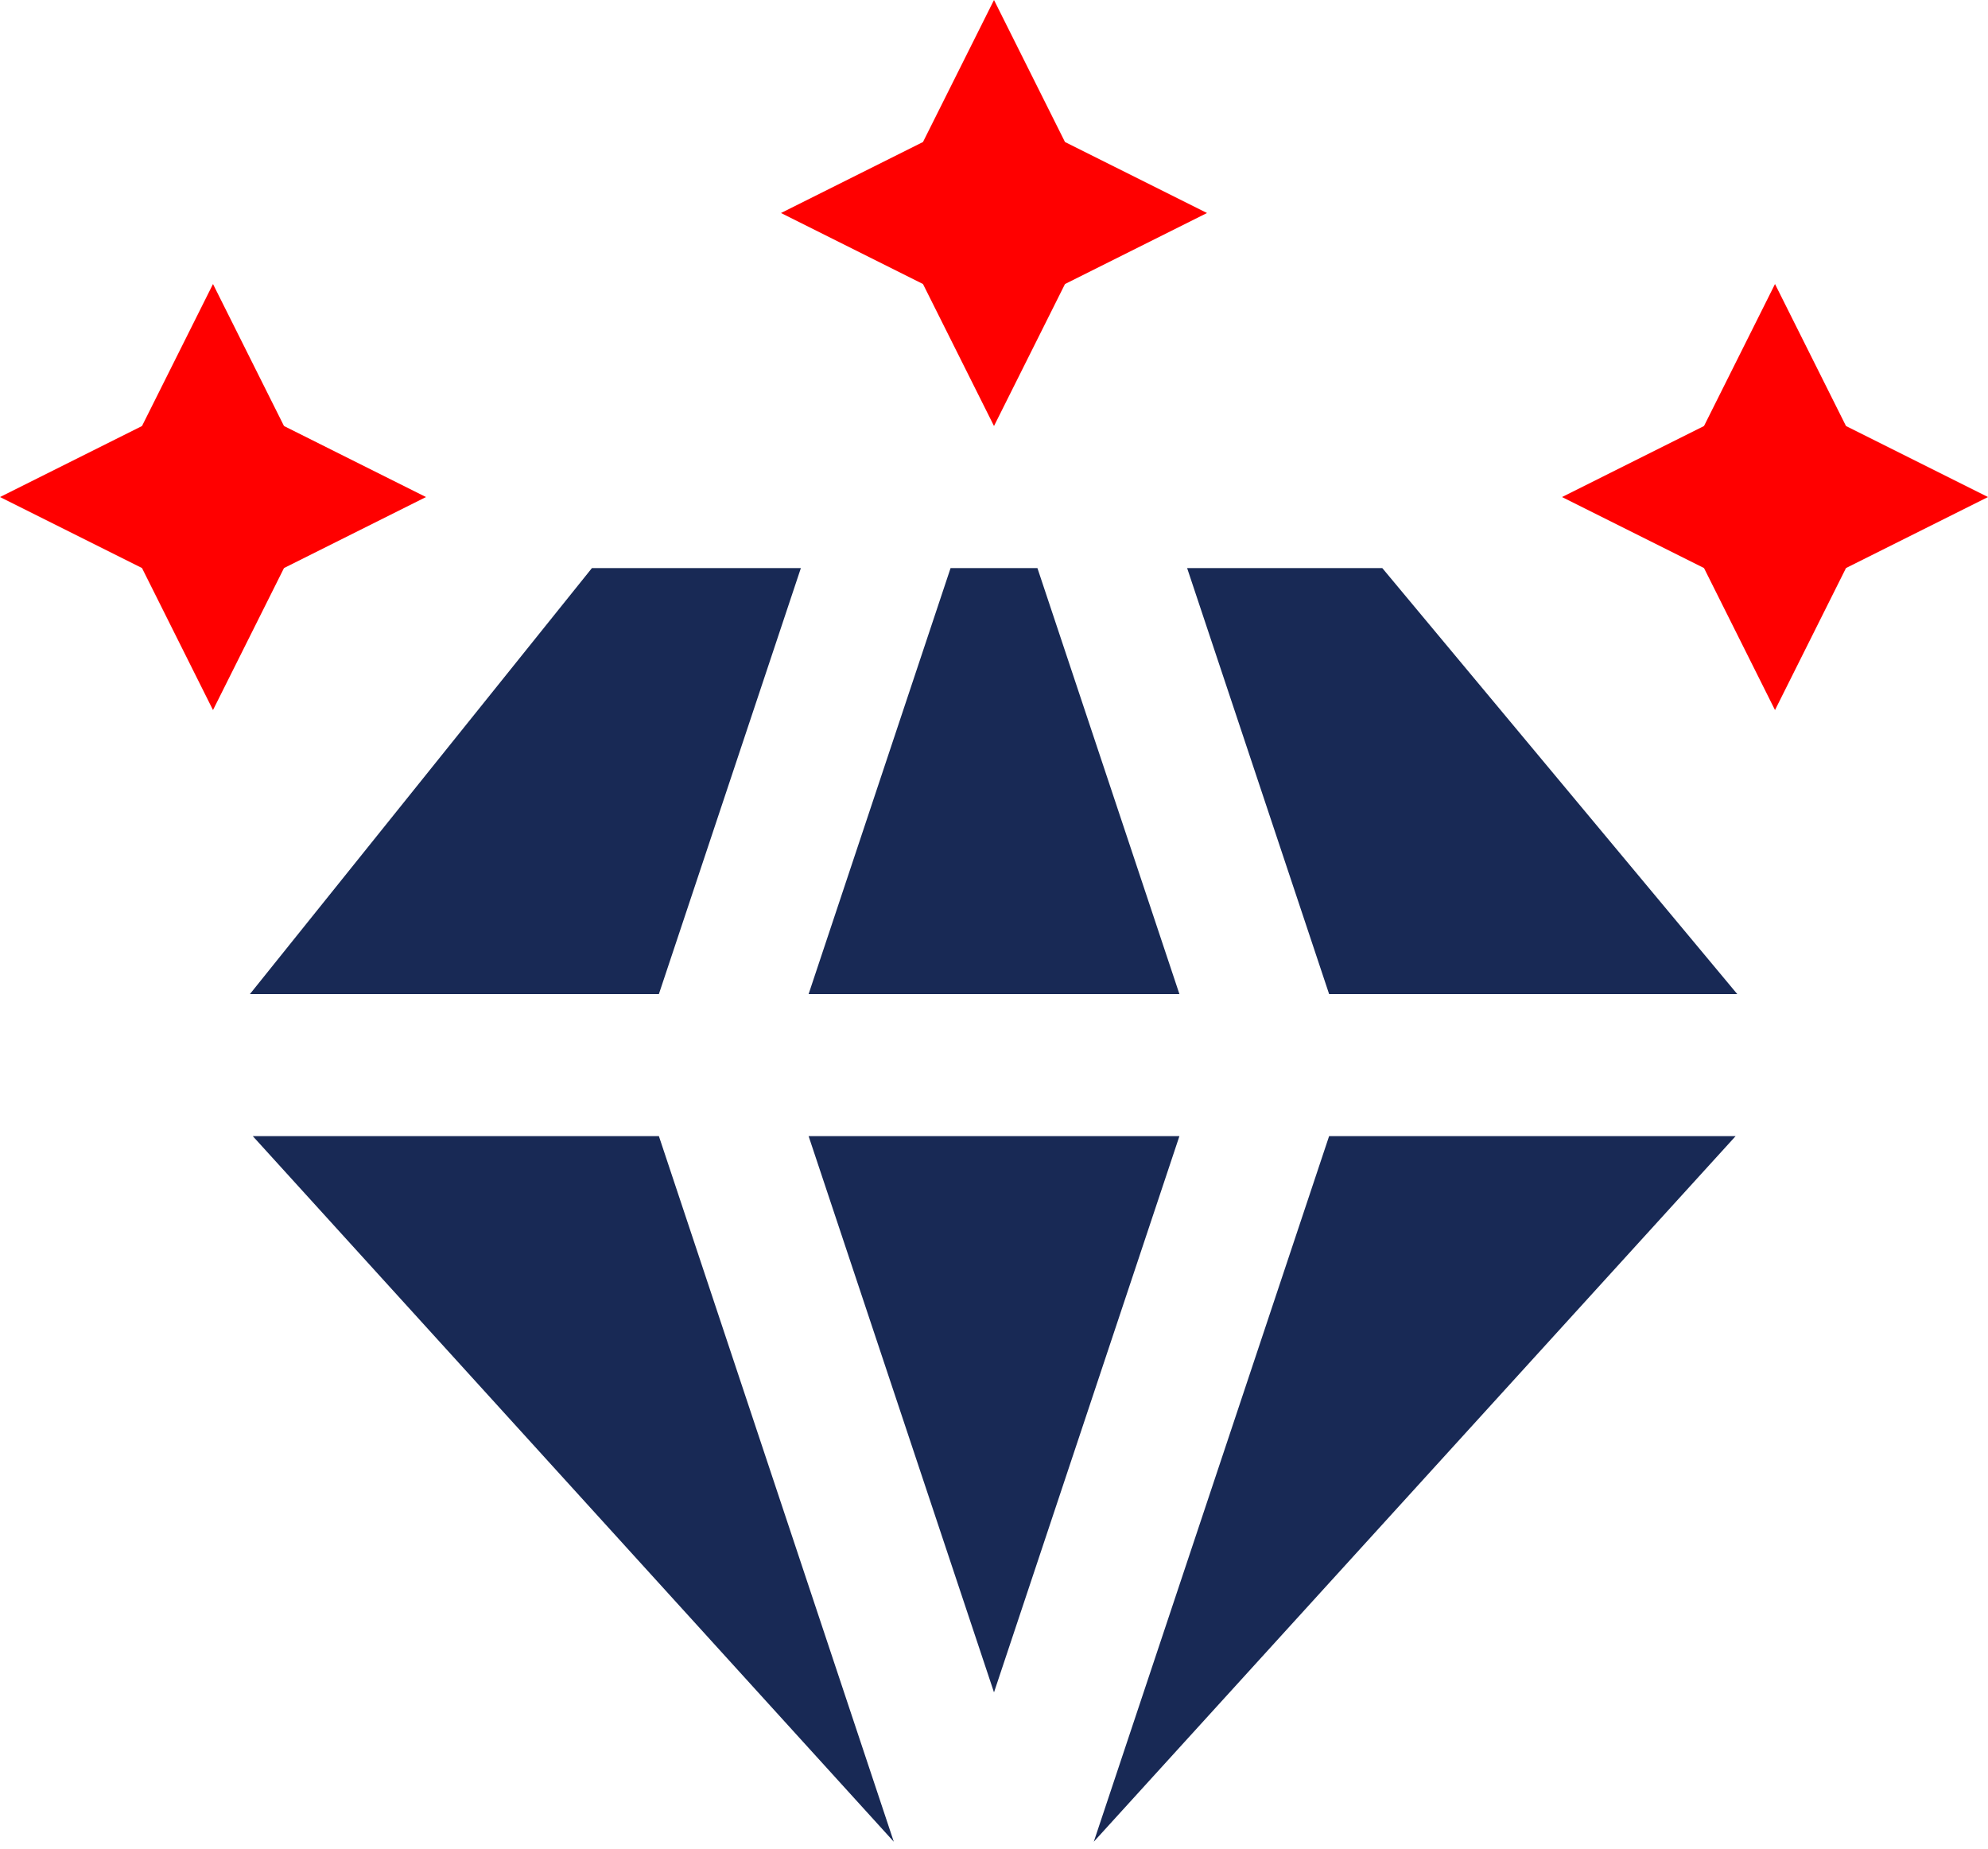 <svg width="100" height="93" viewBox="0 0 100 93" fill="none" xmlns="http://www.w3.org/2000/svg">
<path d="M50 0L46.428 7.143L39.285 10.714L46.428 14.286L50 21.428L53.571 14.286L60.714 10.714L53.571 7.143L50 0Z" fill="#FF0000"/>
<path d="M10.714 14.286L7.143 21.428L0 25L7.143 28.571L10.714 35.714L14.286 28.571L21.428 25L14.286 21.428L10.714 14.286Z" fill="#FF0000"/>
<path d="M89.286 14.286L85.714 21.428L78.571 25L85.714 28.571L89.286 35.714L92.857 28.571L100 25L92.857 21.428L89.286 14.286Z" fill="#FF0000"/>
<path d="M29.776 28.572L12.571 50H33.143L40.286 28.572H29.776Z" fill="#182955"/>
<path d="M47.816 28.572L40.674 50H59.327L52.184 28.572H47.816Z" fill="#182955"/>
<path d="M59.714 28.572L66.857 50H87.388L69.531 28.572H59.714Z" fill="#182955"/>
<path d="M12.714 57.143L44.959 92.633L33.143 57.143H12.714Z" fill="#182955"/>
<path d="M40.674 57.143L50 85.122L59.327 57.143H40.674Z" fill="#182955"/>
<path d="M66.857 57.143L55.02 92.633L87.306 57.143H66.857Z" fill="#182955"/>
</svg>
